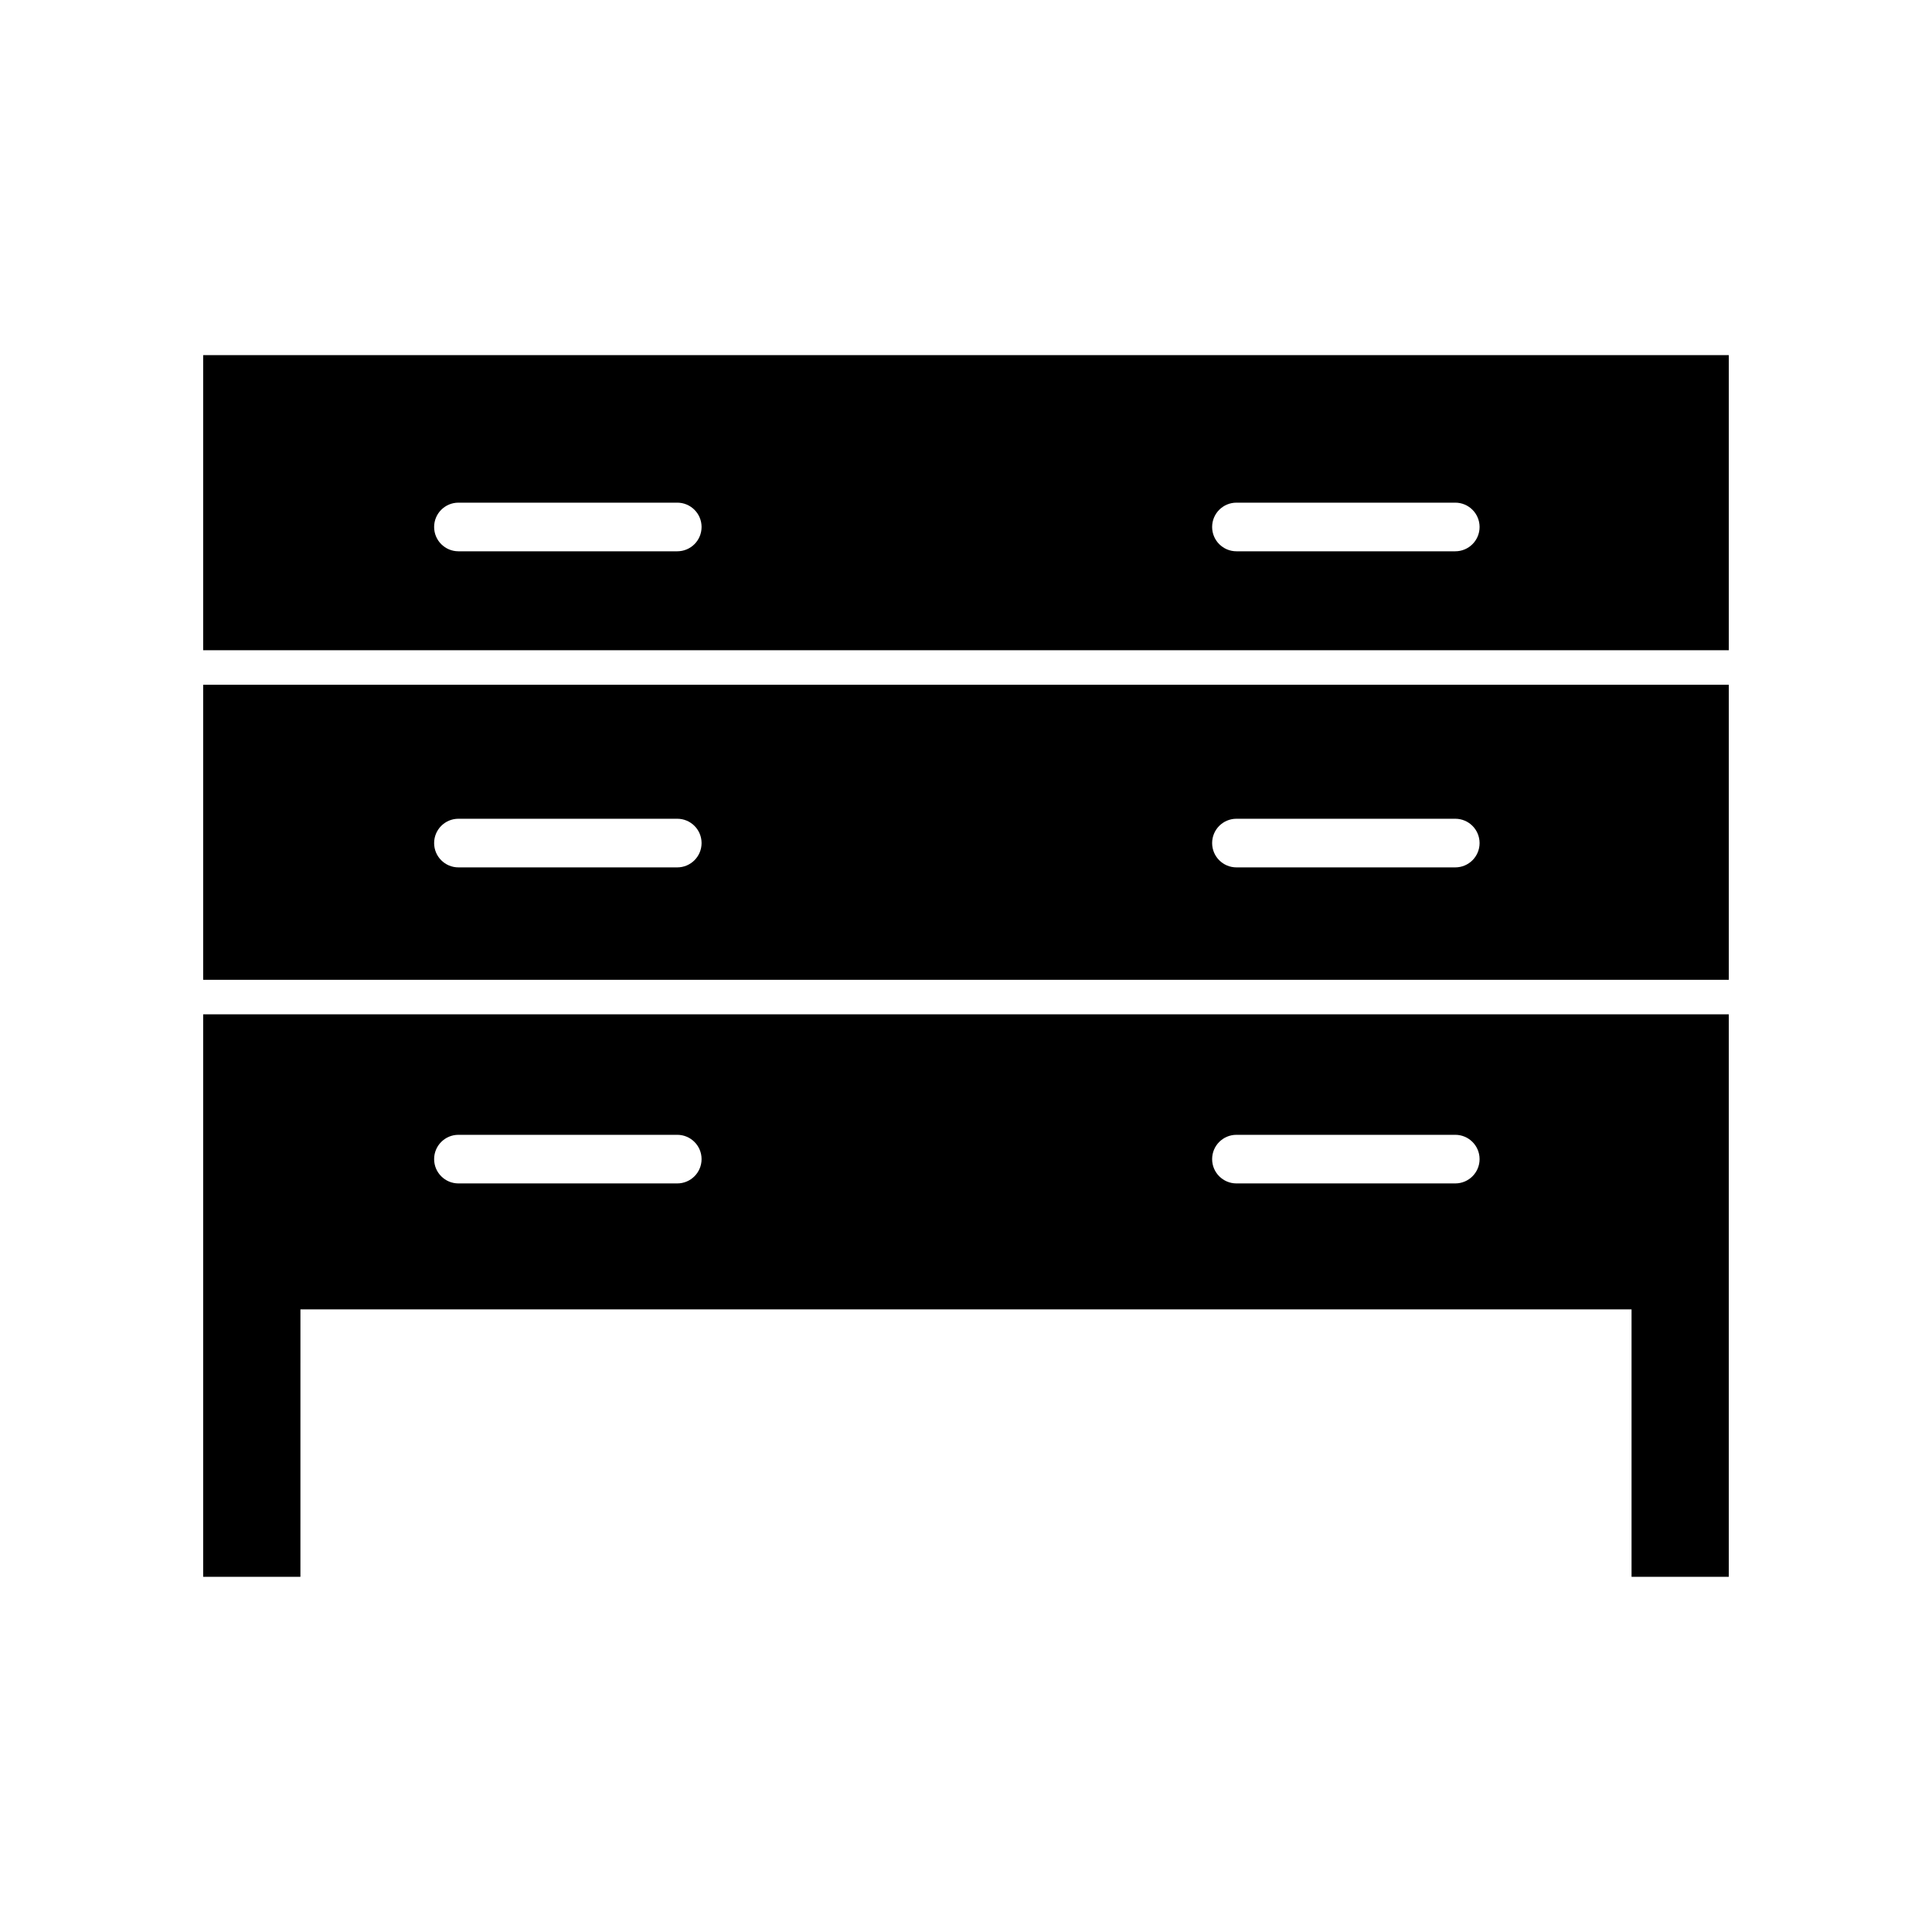 <?xml version="1.0" encoding="UTF-8"?>
<!-- Uploaded to: ICON Repo, www.iconrepo.com, Generator: ICON Repo Mixer Tools -->
<svg fill="#000000" width="800px" height="800px" version="1.1" viewBox="144 144 512 512" xmlns="http://www.w3.org/2000/svg">
 <g>
  <path d="m197.84 238.11v78.203h404.31v-78.203zm125.64 51.988h-57.988c-3.559 0-6.445-2.883-6.445-6.445 0-3.559 2.887-6.445 6.445-6.445h57.988c3.559 0 6.445 2.887 6.445 6.445 0 3.566-2.883 6.445-6.445 6.445zm206.18 0h-57.988c-3.562 0-6.445-2.883-6.445-6.445 0-3.559 2.883-6.445 6.445-6.445h57.988c3.562 0 6.445 2.887 6.445 6.445 0.004 3.566-2.883 6.445-6.445 6.445z"/>
  <path d="m197.84 325.46v78.203h404.31v-78.203zm125.64 48.406h-57.988c-3.559 0-6.445-2.883-6.445-6.445s2.887-6.445 6.445-6.445h57.988c3.559 0 6.445 2.883 6.445 6.445s-2.883 6.445-6.445 6.445zm206.18 0h-57.988c-3.562 0-6.445-2.883-6.445-6.445s2.883-6.445 6.445-6.445h57.988c3.562 0 6.445 2.883 6.445 6.445s-2.883 6.445-6.445 6.445z"/>
  <path d="m197.84 412.8v149.07h25.773l0.004-70.871h352.76v70.871h25.77v-149.07zm125.64 44.82h-57.988c-3.559 0-6.445-2.883-6.445-6.445 0-3.559 2.887-6.438 6.445-6.438h57.988c3.559 0 6.445 2.883 6.445 6.438 0 3.559-2.883 6.445-6.445 6.445zm206.18 0h-57.988c-3.562 0-6.445-2.883-6.445-6.445 0-3.559 2.883-6.438 6.445-6.438h57.988c3.562 0 6.445 2.883 6.445 6.438 0.004 3.559-2.883 6.445-6.445 6.445z"/>
 </g>
</svg>